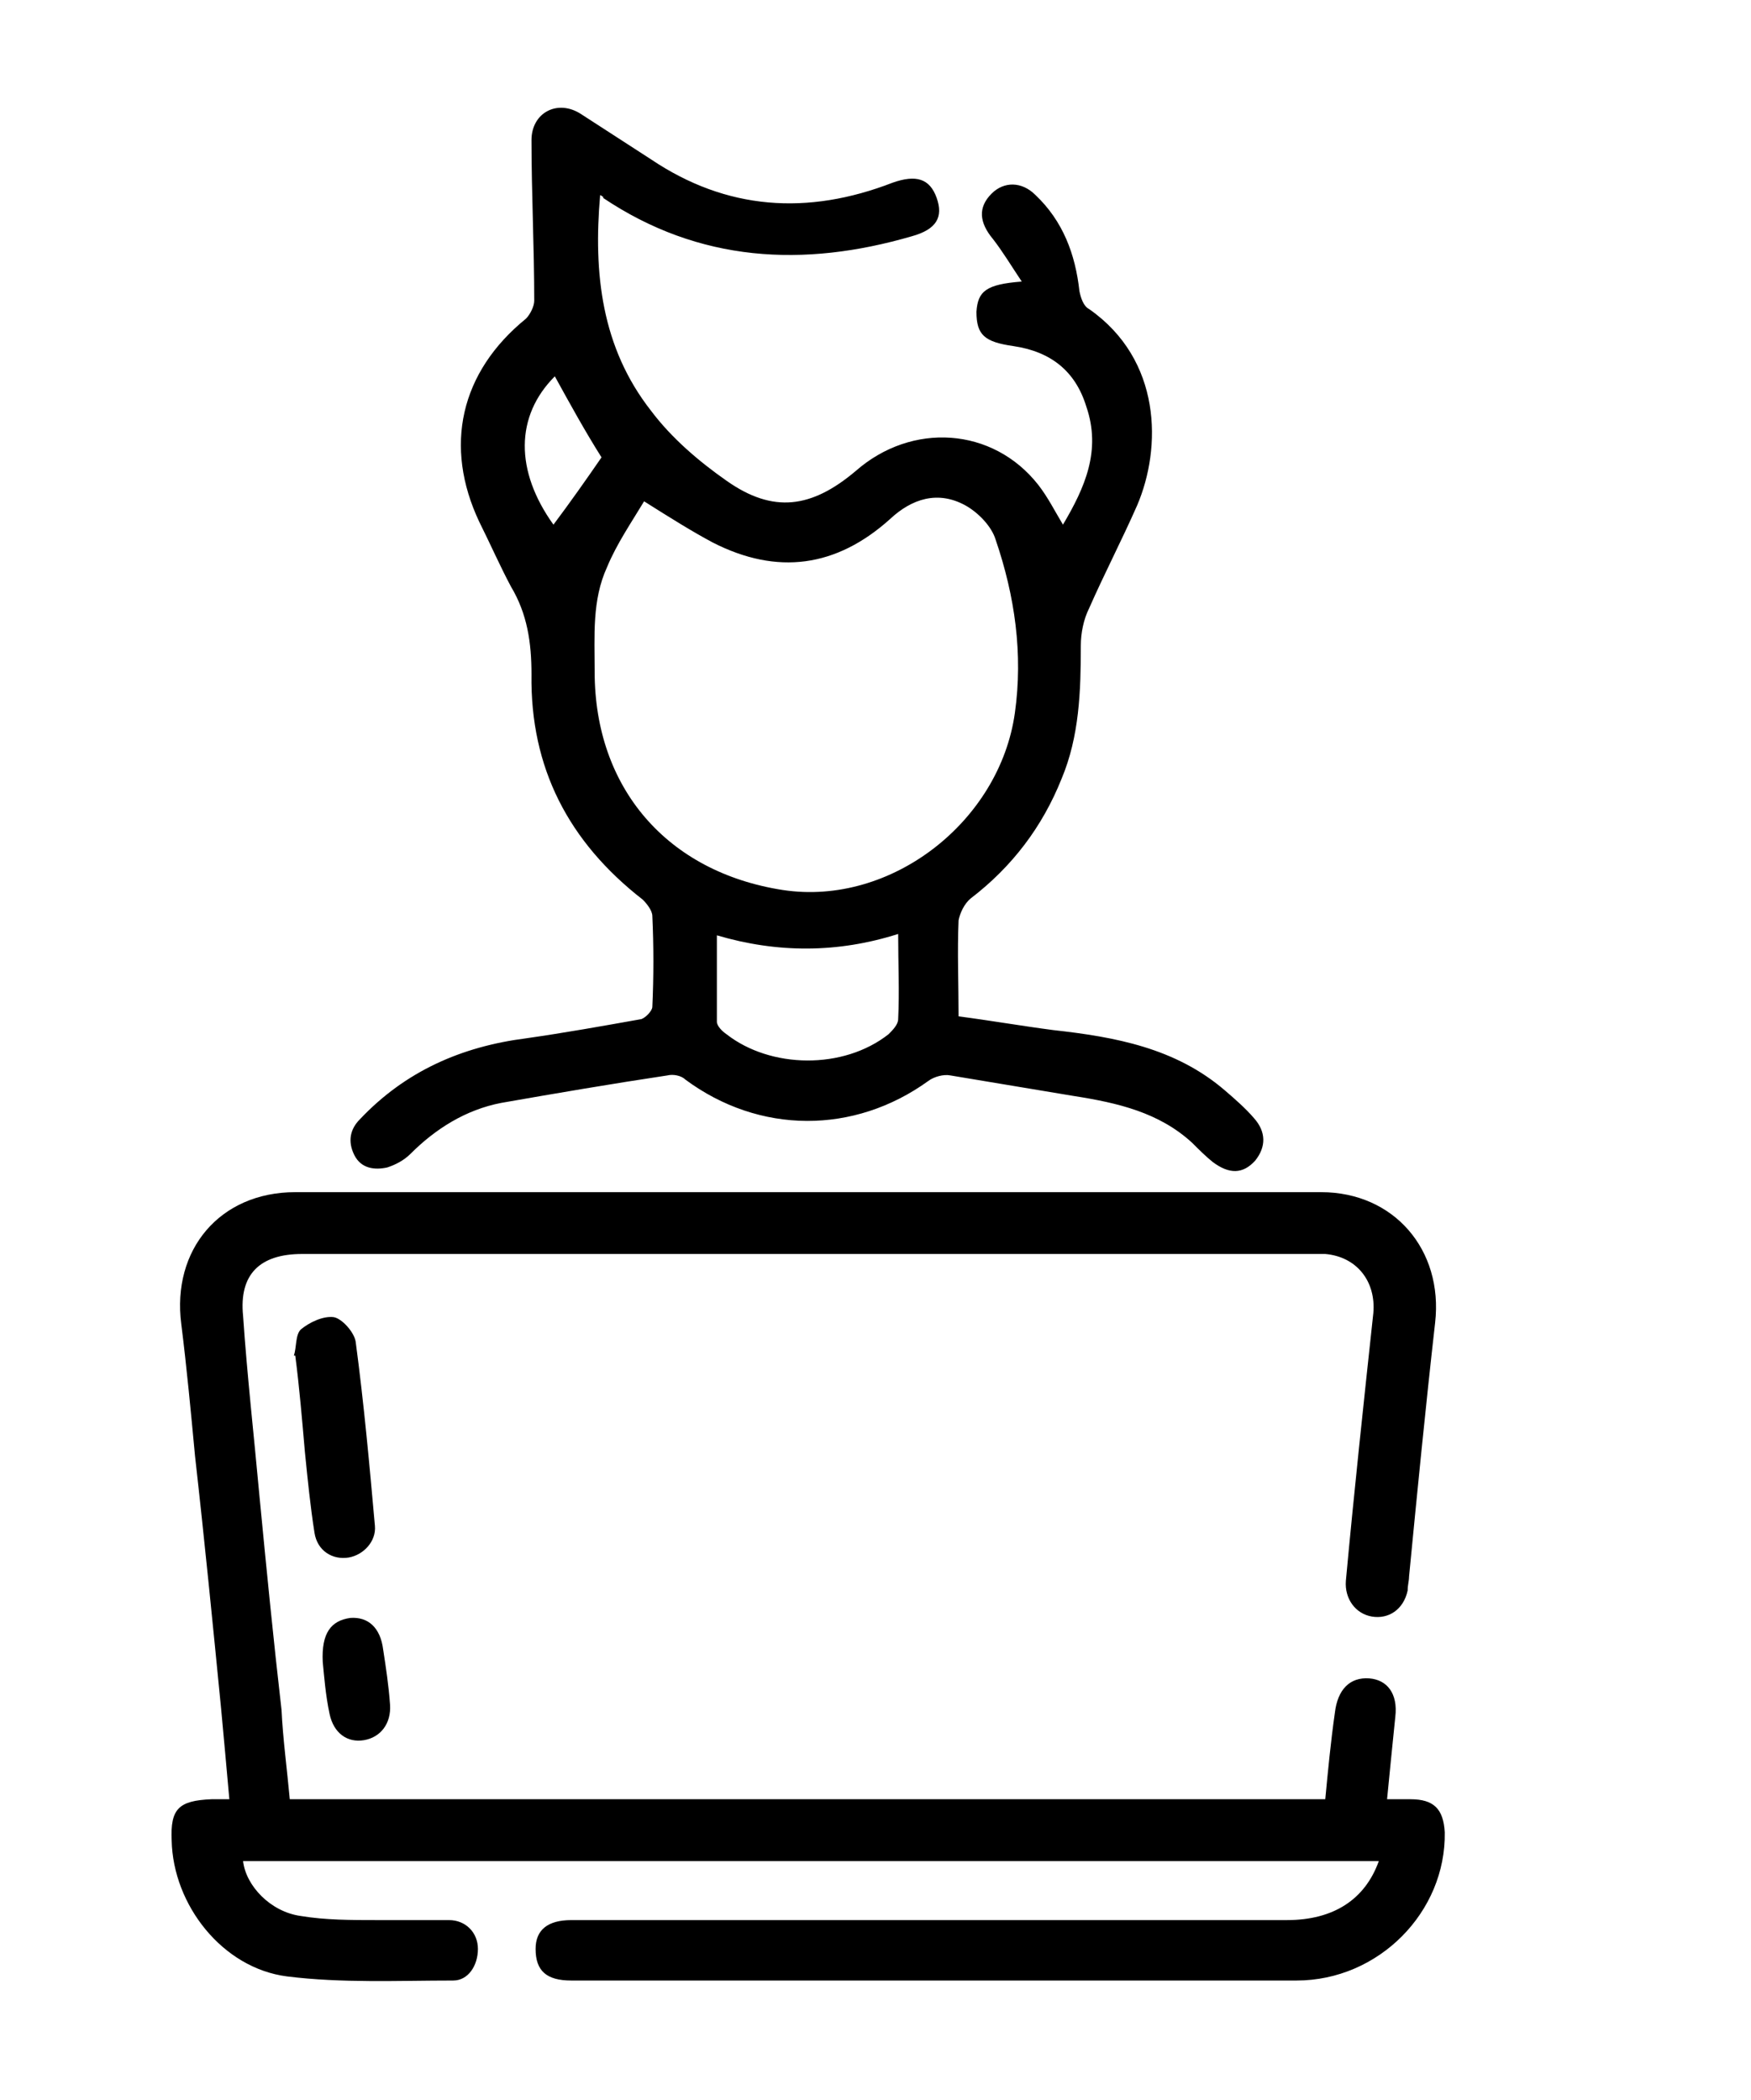 <?xml version="1.0" encoding="utf-8"?>
<!-- Generator: Adobe Illustrator 26.0.0, SVG Export Plug-In . SVG Version: 6.00 Build 0)  -->
<svg version="1.2" baseProfile="tiny" id="Layer_1" xmlns="http://www.w3.org/2000/svg" xmlns:xlink="http://www.w3.org/1999/xlink"
	 x="0px" y="0px" viewBox="0 0 127.5 152.9" overflow="visible" xml:space="preserve">
<g>
	<path d="M21.1,131c25.2,0,50.2,0,75.4,0c0.2-2.1,0.4-4.2,0.7-6.3c0.2-1.7,1.1-2.6,2.5-2.5c1.3,0.1,2.1,1.1,1.9,2.8
		c-0.2,2-0.4,3.9-0.6,6c0.6,0,1.1,0,1.7,0c1.7,0,2.4,0.7,2.5,2.4c0.1,5.8-4.8,10.8-10.8,10.8c-14.2,0-28.5,0-42.7,0
		c-3.4,0-6.7,0-10.1,0c-1.8,0-2.6-0.7-2.6-2.3c0-1.4,0.9-2.1,2.6-2.1c17.4,0,34.7,0,52.1,0c3.4,0,5.7-1.5,6.7-4.3
		c-27.6,0-55.1,0-82.7,0c0.2,1.8,2,3.7,4.2,4c1.8,0.3,3.7,0.3,5.6,0.3c1.7,0,3.5,0,5.2,0c1.2,0,2.1,0.9,2.1,2.1
		c0,1.2-0.7,2.3-1.8,2.3c-4,0-8.1,0.2-12.1-0.3c-4.7-0.6-8.3-5.2-8.4-9.9c-0.1-2.3,0.5-2.9,2.9-3c0.4,0,0.7,0,1.3,0
		c-0.2-2.3-0.4-4.4-0.6-6.6c-0.6-6.1-1.2-12.2-1.9-18.4c-0.3-3.2-0.6-6.4-1-9.6c-0.7-5.4,2.8-9.6,8.3-9.6c24.9,0,49.8,0,74.7,0
		c5.3,0,8.9,4.2,8.3,9.5c-0.7,6.2-1.3,12.3-1.9,18.5c0,0.3-0.1,0.6-0.1,1c-0.3,1.4-1.4,2.1-2.6,1.9c-1.2-0.2-2-1.3-1.9-2.6
		c0.6-6.5,1.3-13,2-19.5c0.2-2.3-1.2-4.1-3.5-4.3c-0.3,0-0.6,0-1,0c-24.5,0-48.9,0-73.4,0c0,0-0.1,0-0.1,0c-3.1,0-4.6,1.5-4.3,4.5
		c0.3,4.4,0.8,8.8,1.2,13.2c0.5,5.2,1,10.3,1.6,15.5C20.6,126.6,20.9,128.8,21.1,131z"/>
	<path d="M43.7,14.2c-0.5,5.7,0.1,11.1,3.7,15.7c1.5,2,3.5,3.7,5.5,5.1c3.4,2.4,6.2,2,9.4-0.7c4.1-3.6,10-3.2,13.3,1
		c0.7,0.9,1.2,1.9,1.8,2.9c1.6-2.7,2.8-5.4,1.7-8.6c-0.8-2.6-2.6-4-5.3-4.4c-2.1-0.3-2.7-0.8-2.7-2.5c0.1-1.5,0.7-2,3.3-2.2
		c-0.8-1.2-1.4-2.2-2.1-3.1c-1-1.2-1.1-2.3-0.1-3.3c0.9-0.9,2.2-0.9,3.2,0.1c2,1.9,2.9,4.3,3.2,7c0.1,0.5,0.3,1.1,0.7,1.3
		c5.3,3.7,5.3,10.1,3.5,14.3c-1.1,2.5-2.4,5-3.5,7.5c-0.4,0.8-0.6,1.8-0.6,2.7c0,3.3-0.1,6.6-1.4,9.7c-1.4,3.5-3.6,6.4-6.6,8.7
		c-0.5,0.4-0.8,1.1-0.9,1.6c-0.1,2.3,0,4.6,0,7c2.3,0.3,4.6,0.7,6.9,1c4.5,0.5,8.9,1.3,12.5,4.4c0.7,0.6,1.5,1.3,2.1,2
		c0.9,1,0.9,2.1,0.1,3.1c-0.9,1-1.9,1-3.1,0.1c-0.5-0.4-1-0.9-1.5-1.4c-2.4-2.2-5.4-2.9-8.6-3.4c-3-0.5-6-1-9-1.5
		c-0.5-0.1-1.2,0.1-1.6,0.4c-5.4,3.9-12.3,3.9-17.7-0.1c-0.3-0.3-0.9-0.4-1.3-0.3c-4,0.6-8.1,1.3-12.1,2c-2.6,0.5-4.8,1.9-6.6,3.7
		c-0.5,0.5-1.1,0.8-1.7,1c-0.9,0.2-1.9,0.1-2.4-0.9c-0.5-1-0.3-1.9,0.4-2.6c3.3-3.5,7.4-5.3,12.1-5.9c2.8-0.4,5.6-0.9,8.4-1.4
		c0.3-0.1,0.8-0.6,0.8-0.9c0.1-2.2,0.1-4.4,0-6.6c0-0.4-0.4-0.9-0.7-1.2c-5.4-4.2-8.2-9.6-8.1-16.4c0-2.3-0.3-4.4-1.5-6.4
		c-0.8-1.5-1.5-3.1-2.3-4.7c-2.6-5.5-1.4-10.9,3.4-14.8c0.3-0.3,0.6-0.9,0.6-1.3c0-3.9-0.2-7.8-0.2-11.7c0-2,1.9-3,3.6-1.9
		c1.7,1.1,3.4,2.2,5.1,3.3c5.5,3.7,11.4,4.1,17.6,1.7c1.7-0.6,2.7-0.3,3.2,1.1c0.5,1.4,0,2.3-1.8,2.8c-7.9,2.3-15.5,1.9-22.5-2.8
		C44,14.4,43.9,14.3,43.7,14.2z M46.9,36.5c-0.9,1.5-2,3.1-2.7,4.8c-1.1,2.4-0.9,5-0.9,7.6c0,8.5,5.3,14.6,13.7,15.9
		c7.9,1.2,15.8-5,16.9-12.9c0.6-4.3,0-8.5-1.4-12.6c-0.3-1-1.3-2-2.2-2.5c-2-1.1-3.9-0.5-5.5,1c-3.9,3.5-8.2,4.1-12.9,1.7
		C50.4,38.7,48.8,37.7,46.9,36.5z M52.2,68.1c0,2.2,0,4.3,0,6.3c0,0.3,0.4,0.7,0.7,0.9c3.2,2.5,8.5,2.6,11.8,0
		c0.3-0.3,0.7-0.7,0.7-1.1c0.1-2,0-4,0-6.2C61,69.4,56.6,69.4,52.2,68.1z M40.4,27.4c-2.9,2.9-2.9,6.9-0.1,10.8
		c1.2-1.6,2.4-3.3,3.5-4.9C42.6,31.4,41.5,29.4,40.4,27.4z"/>
	<path d="M21.4,98.7c0.2-0.6,0.1-1.5,0.5-1.9c0.6-0.5,1.6-1,2.4-0.9c0.6,0.1,1.5,1.1,1.6,1.8c0.6,4.5,1,8.9,1.4,13.4
		c0.1,1.1-0.8,2.1-1.9,2.3c-1.2,0.2-2.3-0.5-2.5-1.8c-0.3-1.9-0.5-3.9-0.7-5.9c-0.2-2.3-0.4-4.7-0.7-7
		C21.5,98.7,21.4,98.7,21.4,98.7z"/>
	<path d="M23.5,121c-0.1-2.1,0.6-3,2-3.2c1.3-0.1,2.2,0.7,2.4,2.3c0.2,1.3,0.4,2.6,0.5,4c0.1,1.4-0.7,2.4-1.9,2.6
		c-1.2,0.2-2.2-0.5-2.5-1.9C23.7,123.4,23.6,122,23.5,121z"/>
</g>
</svg>
